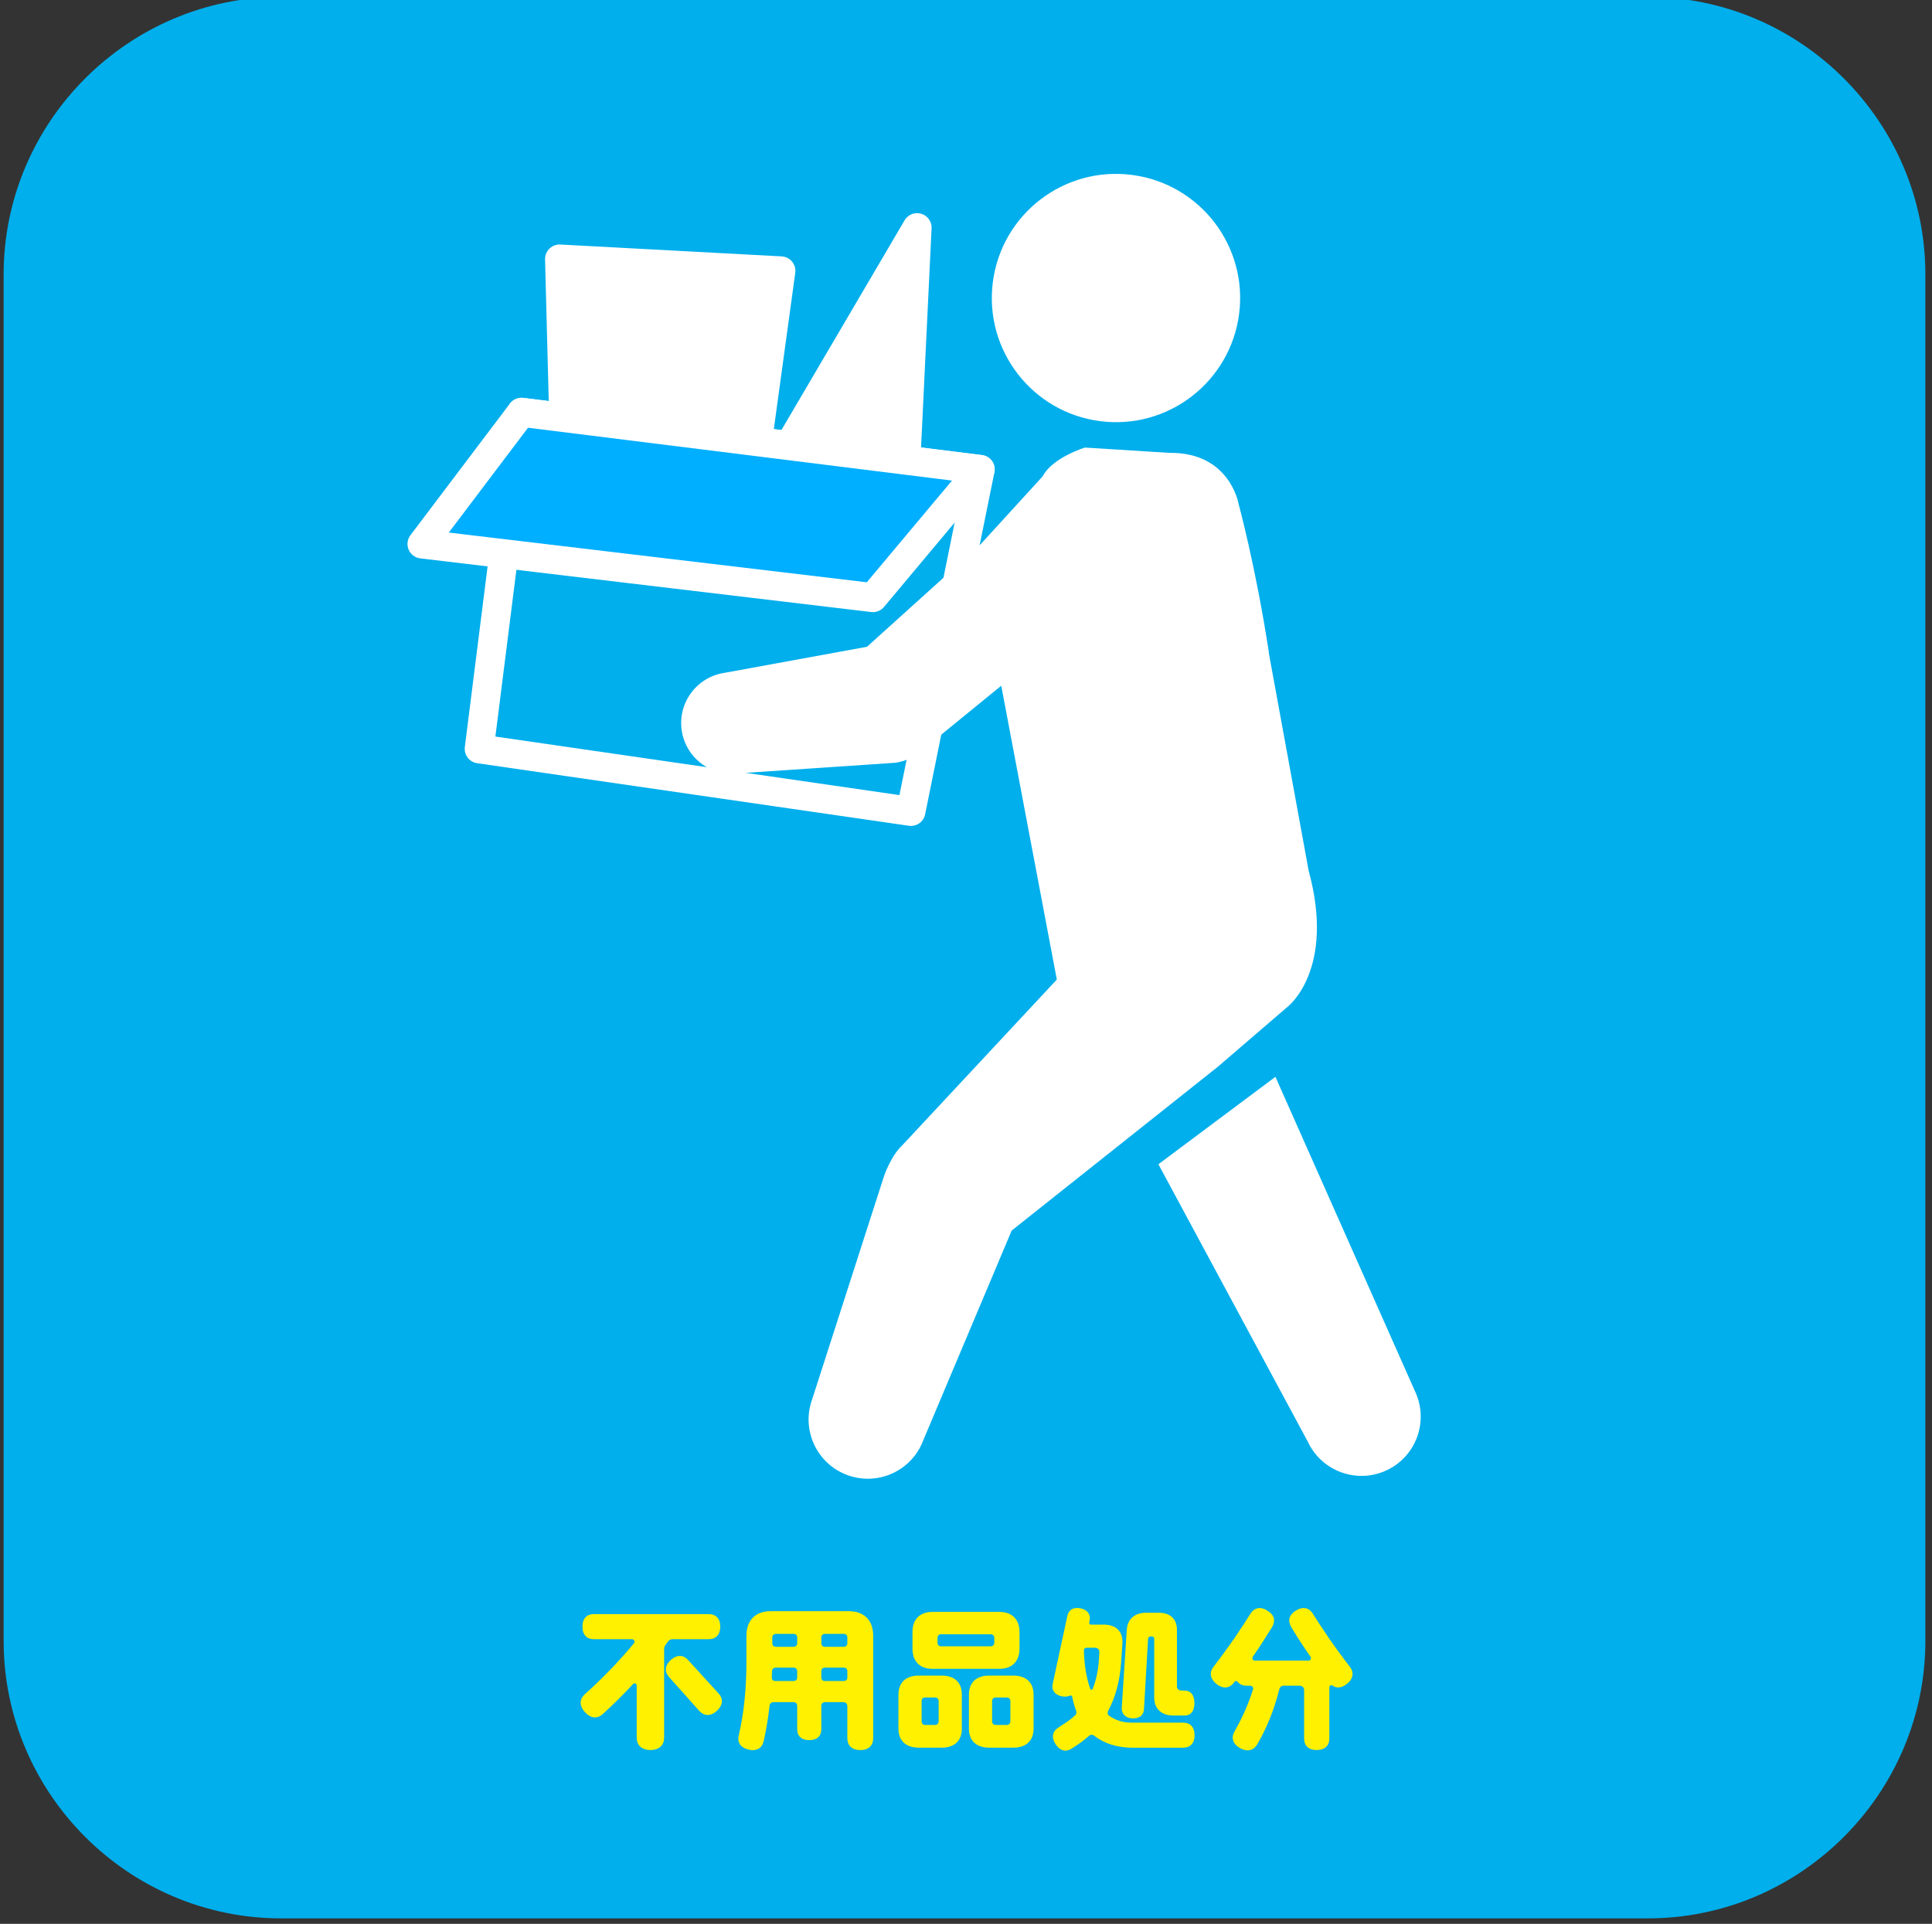 <?xml version="1.0" encoding="UTF-8" standalone="no"?>
<!DOCTYPE svg PUBLIC "-//W3C//DTD SVG 1.1//EN" "http://www.w3.org/Graphics/SVG/1.1/DTD/svg11.dtd">
<svg width="100%" height="100%" viewBox="0 0 245 244" version="1.1" xmlns="http://www.w3.org/2000/svg" xmlns:xlink="http://www.w3.org/1999/xlink" xml:space="preserve" xmlns:serif="http://www.serif.com/" style="fill-rule:evenodd;clip-rule:evenodd;stroke-linecap:round;stroke-linejoin:round;stroke-miterlimit:10;">
    <rect x="0" y="0" width="245" height="244" fill="#333333" stroke="none"/>
    <g transform="matrix(1,0,0,1,-1201,-1831)">
        <g transform="matrix(1.333,0,0,1.333,0,0)">
            <g id="house-cleaning08">
                <g>
                    <g transform="matrix(1,0,0,1,1084.14,1399.7)">
                        <path d="M0,130.019C0,144.539 -11.88,156.419 -26.4,156.419L-156.419,156.419C-170.939,156.419 -182.819,144.539 -182.819,130.019L-182.819,0C-182.819,-14.52 -170.939,-26.4 -156.419,-26.4L-26.4,-26.4C-11.88,-26.4 0,-14.52 0,0L0,130.019Z" style="fill:rgb(0,175,236);fill-rule:nonzero;"/>
                    </g>
                    <g transform="matrix(1,0,0,1,969.165,1530.89)">
                        <path d="M0,5.49C-0.614,6.045 -1.229,5.969 -1.665,5.49L-4.545,2.265C-4.965,1.801 -4.979,1.2 -4.38,0.645C-3.765,0.105 -3.165,0.165 -2.744,0.631L0.181,3.84C0.615,4.305 0.615,4.935 0,5.49M-4.635,-1.125C-4.71,-1.02 -4.8,-0.914 -4.875,-0.795C-4.949,-0.69 -5.01,-0.555 -5.01,-0.405L-5.01,8.04C-5.01,8.715 -5.444,9.21 -6.314,9.21C-7.185,9.21 -7.619,8.715 -7.619,8.04L-7.619,3.075C-7.619,2.955 -7.709,2.865 -7.814,2.865C-7.874,2.865 -7.935,2.895 -7.965,2.94C-8.895,3.93 -9.854,4.89 -10.845,5.79C-11.339,6.24 -11.969,6.24 -12.539,5.61C-13.124,4.98 -13.049,4.35 -12.555,3.9C-10.89,2.415 -9.329,0.795 -7.89,-0.93C-7.845,-0.975 -7.829,-1.034 -7.829,-1.095C-7.829,-1.23 -7.935,-1.335 -8.069,-1.335L-11.714,-1.335C-12.344,-1.335 -12.779,-1.725 -12.779,-2.534C-12.779,-3.329 -12.344,-3.72 -11.714,-3.72L-0.75,-3.72C-0.12,-3.72 0.33,-3.329 0.33,-2.534C0.33,-1.725 -0.12,-1.335 -0.75,-1.335L-4.229,-1.335C-4.395,-1.335 -4.545,-1.244 -4.635,-1.125" style="fill:rgb(255,241,0);fill-rule:nonzero;"/>
                    </g>
                    <g transform="matrix(1,0,0,1,981.585,1534.54)">
                        <path d="M0,-1.935C0,-2.16 -0.149,-2.28 -0.359,-2.28L-2.114,-2.28C-2.324,-2.28 -2.475,-2.16 -2.475,-1.935L-2.475,-1.334C-2.475,-1.11 -2.324,-1.004 -2.114,-1.004L-0.359,-1.004C-0.149,-1.004 0,-1.11 0,-1.334L0,-1.935ZM0,-5.145C0,-5.37 -0.149,-5.49 -0.359,-5.49L-2.114,-5.49C-2.324,-5.49 -2.475,-5.37 -2.475,-5.145L-2.475,-4.605C-2.475,-4.379 -2.324,-4.259 -2.114,-4.259L-0.359,-4.259C-0.149,-4.259 0,-4.379 0,-4.605L0,-5.145ZM-4.77,-5.145C-4.77,-5.37 -4.919,-5.49 -5.129,-5.49L-6.779,-5.49C-6.989,-5.49 -7.14,-5.37 -7.14,-5.145L-7.14,-4.605C-7.14,-4.379 -6.989,-4.259 -6.779,-4.259L-5.129,-4.259C-4.919,-4.259 -4.77,-4.379 -4.77,-4.605L-4.77,-5.145ZM-4.77,-1.935C-4.77,-2.16 -4.919,-2.28 -5.129,-2.28L-6.794,-2.28C-7.004,-2.28 -7.154,-2.16 -7.169,-1.935L-7.185,-1.334C-7.199,-1.11 -7.049,-1.004 -6.839,-1.004L-5.129,-1.004C-4.919,-1.004 -4.77,-1.11 -4.77,-1.334L-4.77,-1.935ZM2.46,-5.309L2.46,4.455C2.46,5.1 2.056,5.565 1.23,5.565C0.405,5.565 0,5.1 0,4.455L0,1.395C0,1.14 -0.164,1.005 -0.404,1.005L-2.114,1.005C-2.324,1.005 -2.475,1.126 -2.475,1.35L-2.475,3.6C-2.475,4.2 -2.85,4.62 -3.629,4.62C-4.395,4.62 -4.77,4.2 -4.77,3.6L-4.77,1.35C-4.77,1.126 -4.919,1.005 -5.129,1.005L-7.004,1.005C-7.214,1.005 -7.364,1.11 -7.395,1.32C-7.529,2.535 -7.725,3.675 -7.964,4.74C-8.114,5.355 -8.609,5.715 -9.404,5.52C-10.199,5.325 -10.484,4.8 -10.334,4.185C-9.854,2.13 -9.6,-0.209 -9.6,-2.82L-9.6,-5.309C-9.6,-6.87 -8.654,-7.65 -7.305,-7.65L0.15,-7.65C1.5,-7.65 2.46,-6.87 2.46,-5.309" style="fill:rgb(255,241,0);fill-rule:nonzero;"/>
                    </g>
                    <g transform="matrix(1,0,0,1,997.095,1531.37)">
                        <path d="M0,4.095C0,3.87 -0.119,3.735 -0.359,3.735L-1.395,3.735C-1.619,3.735 -1.739,3.87 -1.739,4.095L-1.739,5.985C-1.739,6.195 -1.619,6.345 -1.395,6.345L-0.359,6.345C-0.119,6.345 0,6.195 0,5.985L0,4.095ZM2.205,3.45L2.205,6.705C2.205,7.92 1.41,8.505 0.301,8.505L-2.039,8.505C-3.149,8.505 -3.944,7.92 -3.944,6.705L-3.944,3.45C-3.944,2.235 -3.149,1.65 -2.039,1.65L0.301,1.65C1.41,1.65 2.205,2.235 2.205,3.45M-6.929,-1.5C-6.929,-1.29 -6.824,-1.139 -6.599,-1.139L-1.874,-1.139C-1.649,-1.139 -1.529,-1.29 -1.529,-1.5L-1.529,-1.934C-1.529,-2.13 -1.649,-2.28 -1.874,-2.28L-6.599,-2.28C-6.824,-2.28 -6.929,-2.13 -6.929,-1.934L-6.929,-1.5ZM-6.824,4.095C-6.824,3.87 -6.944,3.735 -7.169,3.735L-8.099,3.735C-8.339,3.735 -8.444,3.87 -8.444,4.095L-8.444,5.985C-8.444,6.195 -8.339,6.345 -8.099,6.345L-7.169,6.345C-6.944,6.345 -6.824,6.195 -6.824,5.985L-6.824,4.095ZM-9.313,-0.915L-9.313,-2.49C-9.313,-3.78 -8.534,-4.41 -7.424,-4.41L-1.034,-4.41C0.075,-4.41 0.87,-3.78 0.87,-2.49L0.87,-0.915C0.87,0.375 0.075,1.005 -1.034,1.005L-7.424,1.005C-8.534,1.005 -9.313,0.375 -9.313,-0.915M-4.619,3.45L-4.619,6.705C-4.619,7.92 -5.399,8.505 -6.509,8.505L-8.744,8.505C-9.854,8.505 -10.648,7.92 -10.648,6.705L-10.648,3.45C-10.648,2.235 -9.854,1.65 -8.744,1.65L-6.509,1.65C-5.399,1.65 -4.619,2.235 -4.619,3.45" style="fill:rgb(255,241,0);fill-rule:nonzero;"/>
                    </g>
                    <g transform="matrix(1,0,0,1,1007.69,1530.7)">
                        <path d="M0,5.37L0.48,-2.039C0.556,-3.119 1.29,-3.659 2.295,-3.659L3.555,-3.659C4.545,-3.659 5.25,-3.119 5.25,-2.039L5.25,3.346C5.25,3.615 5.43,3.735 5.67,3.735L6,3.751C6.54,3.751 6.915,4.141 6.915,4.935C6.915,5.73 6.54,6.12 6,6.12L4.905,6.12C3.855,6.12 3.09,5.551 3.09,4.41L3.09,-1.185C3.09,-1.334 2.97,-1.409 2.835,-1.409L2.775,-1.409C2.641,-1.409 2.521,-1.334 2.505,-1.185L2.115,5.506C2.085,6.06 1.71,6.421 1.005,6.391C0.3,6.346 -0.029,5.926 0,5.37M-2.13,0.121C-2.114,-0.194 -2.295,-0.329 -2.58,-0.329L-3.359,-0.329C-3.494,-0.329 -3.6,-0.225 -3.6,-0.089C-3.569,1.365 -3.345,2.581 -3,3.57C-2.984,3.631 -2.939,3.66 -2.88,3.66C-2.819,3.66 -2.774,3.631 -2.76,3.57C-2.444,2.775 -2.25,1.876 -2.175,0.871L-2.13,0.121ZM6.93,7.995C6.93,8.79 6.48,9.181 5.85,9.181L1.035,9.181C-0.39,9.181 -1.649,8.806 -2.64,8.025C-2.699,7.98 -2.774,7.95 -2.864,7.95C-2.97,7.95 -3.06,7.995 -3.119,8.056C-3.524,8.415 -3.96,8.745 -4.425,9.045L-4.77,9.27C-5.279,9.6 -5.864,9.511 -6.3,8.835C-6.734,8.176 -6.569,7.605 -6.045,7.275L-5.505,6.915C-5.114,6.676 -4.755,6.391 -4.425,6.091C-4.38,6.046 -4.335,5.985 -4.319,5.91C-4.305,5.836 -4.305,5.761 -4.335,5.685C-4.484,5.28 -4.619,4.83 -4.71,4.336C-4.725,4.291 -4.755,4.245 -4.8,4.23C-4.845,4.2 -4.904,4.2 -4.935,4.23C-5.145,4.32 -5.399,4.35 -5.715,4.291C-6.435,4.126 -6.689,3.66 -6.569,3.105L-5.175,-3.359C-5.055,-3.914 -4.635,-4.23 -3.915,-4.079C-3.21,-3.929 -2.939,-3.449 -3.06,-2.909L-3.09,-2.744C-3.119,-2.624 -3.045,-2.534 -2.939,-2.534L-1.725,-2.534C-0.6,-2.534 0.15,-1.935 0.061,-0.69L-0.06,1.081C-0.18,2.865 -0.614,4.41 -1.305,5.7C-1.335,5.775 -1.35,5.865 -1.335,5.955C-1.305,6.046 -1.26,6.105 -1.185,6.15C-0.569,6.586 0.15,6.796 0.931,6.796L5.85,6.796C6.48,6.796 6.93,7.185 6.93,7.995" style="fill:rgb(255,241,0);fill-rule:nonzero;"/>
                    </g>
                    <g transform="matrix(1,0,0,1,1029.12,1532.93)">
                        <path d="M0,0.871C-0.51,1.291 -1.005,1.307 -1.38,1.036C-1.409,1.021 -1.454,1.006 -1.499,1.006C-1.604,1.006 -1.68,1.097 -1.68,1.201L-1.68,6.091C-1.68,6.721 -2.084,7.171 -2.88,7.171C-3.689,7.171 -4.079,6.721 -4.079,6.091L-4.079,1.486C-4.079,1.186 -4.289,1.051 -4.56,1.051L-6.044,1.051C-6.239,1.051 -6.39,1.186 -6.435,1.366C-6.914,3.301 -7.619,5.056 -8.549,6.646C-8.879,7.201 -9.479,7.395 -10.199,6.975C-10.919,6.556 -11.024,5.941 -10.694,5.386C-9.989,4.156 -9.389,2.836 -8.939,1.396C-8.939,1.366 -8.924,1.351 -8.924,1.321C-8.924,1.171 -9.06,1.051 -9.209,1.051L-9.584,1.051C-9.929,1.051 -10.214,0.916 -10.409,0.676C-10.439,0.631 -10.484,0.601 -10.56,0.601C-10.619,0.601 -10.679,0.631 -10.709,0.691C-10.739,0.722 -10.77,0.767 -10.784,0.796C-11.189,1.291 -11.789,1.396 -12.434,0.871C-13.064,0.361 -13.094,-0.254 -12.704,-0.749C-11.114,-2.804 -10.02,-4.469 -9.164,-5.833C-8.819,-6.358 -8.249,-6.524 -7.574,-6.089C-6.884,-5.669 -6.794,-5.113 -7.124,-4.528C-7.725,-3.554 -8.339,-2.608 -8.969,-1.693C-8.984,-1.664 -8.999,-1.619 -8.999,-1.559C-8.999,-1.439 -8.909,-1.334 -8.774,-1.334L-3.659,-1.334C-3.524,-1.334 -3.435,-1.439 -3.435,-1.559C-3.435,-1.619 -3.449,-1.664 -3.465,-1.693C-4.109,-2.608 -4.725,-3.554 -5.31,-4.528C-5.64,-5.113 -5.549,-5.669 -4.874,-6.089C-4.185,-6.524 -3.614,-6.358 -3.27,-5.833C-2.414,-4.469 -1.319,-2.804 0.271,-0.749C0.66,-0.254 0.631,0.361 0,0.871" style="fill:rgb(255,241,0);fill-rule:nonzero;"/>
                    </g>
                </g>
                <g>
                    <g transform="matrix(0.129,-0.992,-0.992,-0.129,1010.16,1390.53)">
                        <path d="M-11.707,-10.287C-18.231,-10.284 -23.516,-4.999 -23.517,1.519C-23.517,8.038 -18.23,13.327 -11.707,13.328C-5.188,13.329 0.098,8.04 0.099,1.52C0.099,-4.999 -5.188,-10.286 -11.707,-10.287" style="fill:white;fill-rule:nonzero;"/>
                    </g>
                    <g transform="matrix(1,0,0,1,1016.36,1430.39)">
                        <path d="M0,2.633L-19.899,8.256L-27.695,14.617C-28.399,15.238 -29.268,15.641 -30.199,15.776L-45.063,16.779C-45.512,16.844 -45.951,16.846 -46.379,16.791C-48.475,16.518 -50.219,14.883 -50.535,12.69C-50.914,10.049 -49.086,7.602 -46.445,7.219L-32.904,4.74L-22.09,-5.021L-16.184,-11.486C-15.272,-13.262 -12.176,-14.213 -12.176,-14.213L-4.123,-13.707C1.57,-13.779 2.426,-8.93 2.426,-8.93C2.426,-8.93 4.078,-2.9 5.32,5.246C6.559,13.391 5.32,5.246 5.32,5.246L0,2.633Z" style="fill:white;fill-rule:nonzero;"/>
                    </g>
                    <g transform="matrix(1,0,0,1,1020.88,1514.29)">
                        <path d="M0,-82.945L4.59,-57.859C7.156,-48.461 2.635,-44.947 2.635,-44.947L-4.072,-39.179L-23.66,-23.615L-32.049,-3.715C-32.879,-1.424 -35.041,0 -37.346,0C-37.984,0 -38.631,-0.107 -39.264,-0.338C-42.193,-1.398 -43.703,-4.631 -42.643,-7.556L-35.783,-28.865C-35.469,-29.732 -34.811,-31.049 -34.125,-31.666L-19.367,-47.496L-24.813,-76.295L0,-82.945Z" style="fill:white;fill-rule:nonzero;"/>
                    </g>
                    <g transform="matrix(1,0,0,1,1022.31,1514.02)">
                        <path d="M0,-37.971L13.309,-7.985C14.606,-5.157 13.363,-1.811 10.535,-0.514C9.774,-0.166 8.975,0 8.188,0C6.055,0 4.01,-1.221 3.063,-3.289L-11.133,-29.653L0,-37.971Z" style="fill:white;fill-rule:nonzero;"/>
                    </g>
                    <g transform="matrix(-0.125,0.992,0.992,0.125,991.704,1414.54)">
                        <path d="M3.433,-41.003L35.715,-41.003L36.487,0.495L3.379,2.965L3.433,-41.003Z" style="fill:none;fill-rule:nonzero;stroke:white;stroke-width:2.76px;"/>
                    </g>
                    <g transform="matrix(-0.603,0.798,0.798,0.603,985.007,1413.32)">
                        <path d="M20.351,-27.756L36.049,-27.756L14.266,9.536L-1.615,10.332L20.351,-27.756Z" style="fill:rgb(0,175,255);fill-rule:nonzero;stroke:white;stroke-width:2.76px;"/>
                    </g>
                    <g transform="matrix(-0.026,-1,-1,0.026,971.051,1416.82)">
                        <path d="M4.358,16.349L19.008,16.349L17.333,-4.662L1.338,-2.044L4.358,16.349Z" style="fill:white;fill-rule:nonzero;stroke:white;stroke-width:2.76px;"/>
                    </g>
                    <g transform="matrix(1,0,0,1,976.15,1396.57)">
                        <path d="M0,19.241L12.07,-1.316L11.02,20.557L0,19.241Z" style="fill:white;fill-rule:nonzero;stroke:white;stroke-width:2.76px;"/>
                    </g>
                </g>
            </g>
        </g>
    </g>
</svg>
